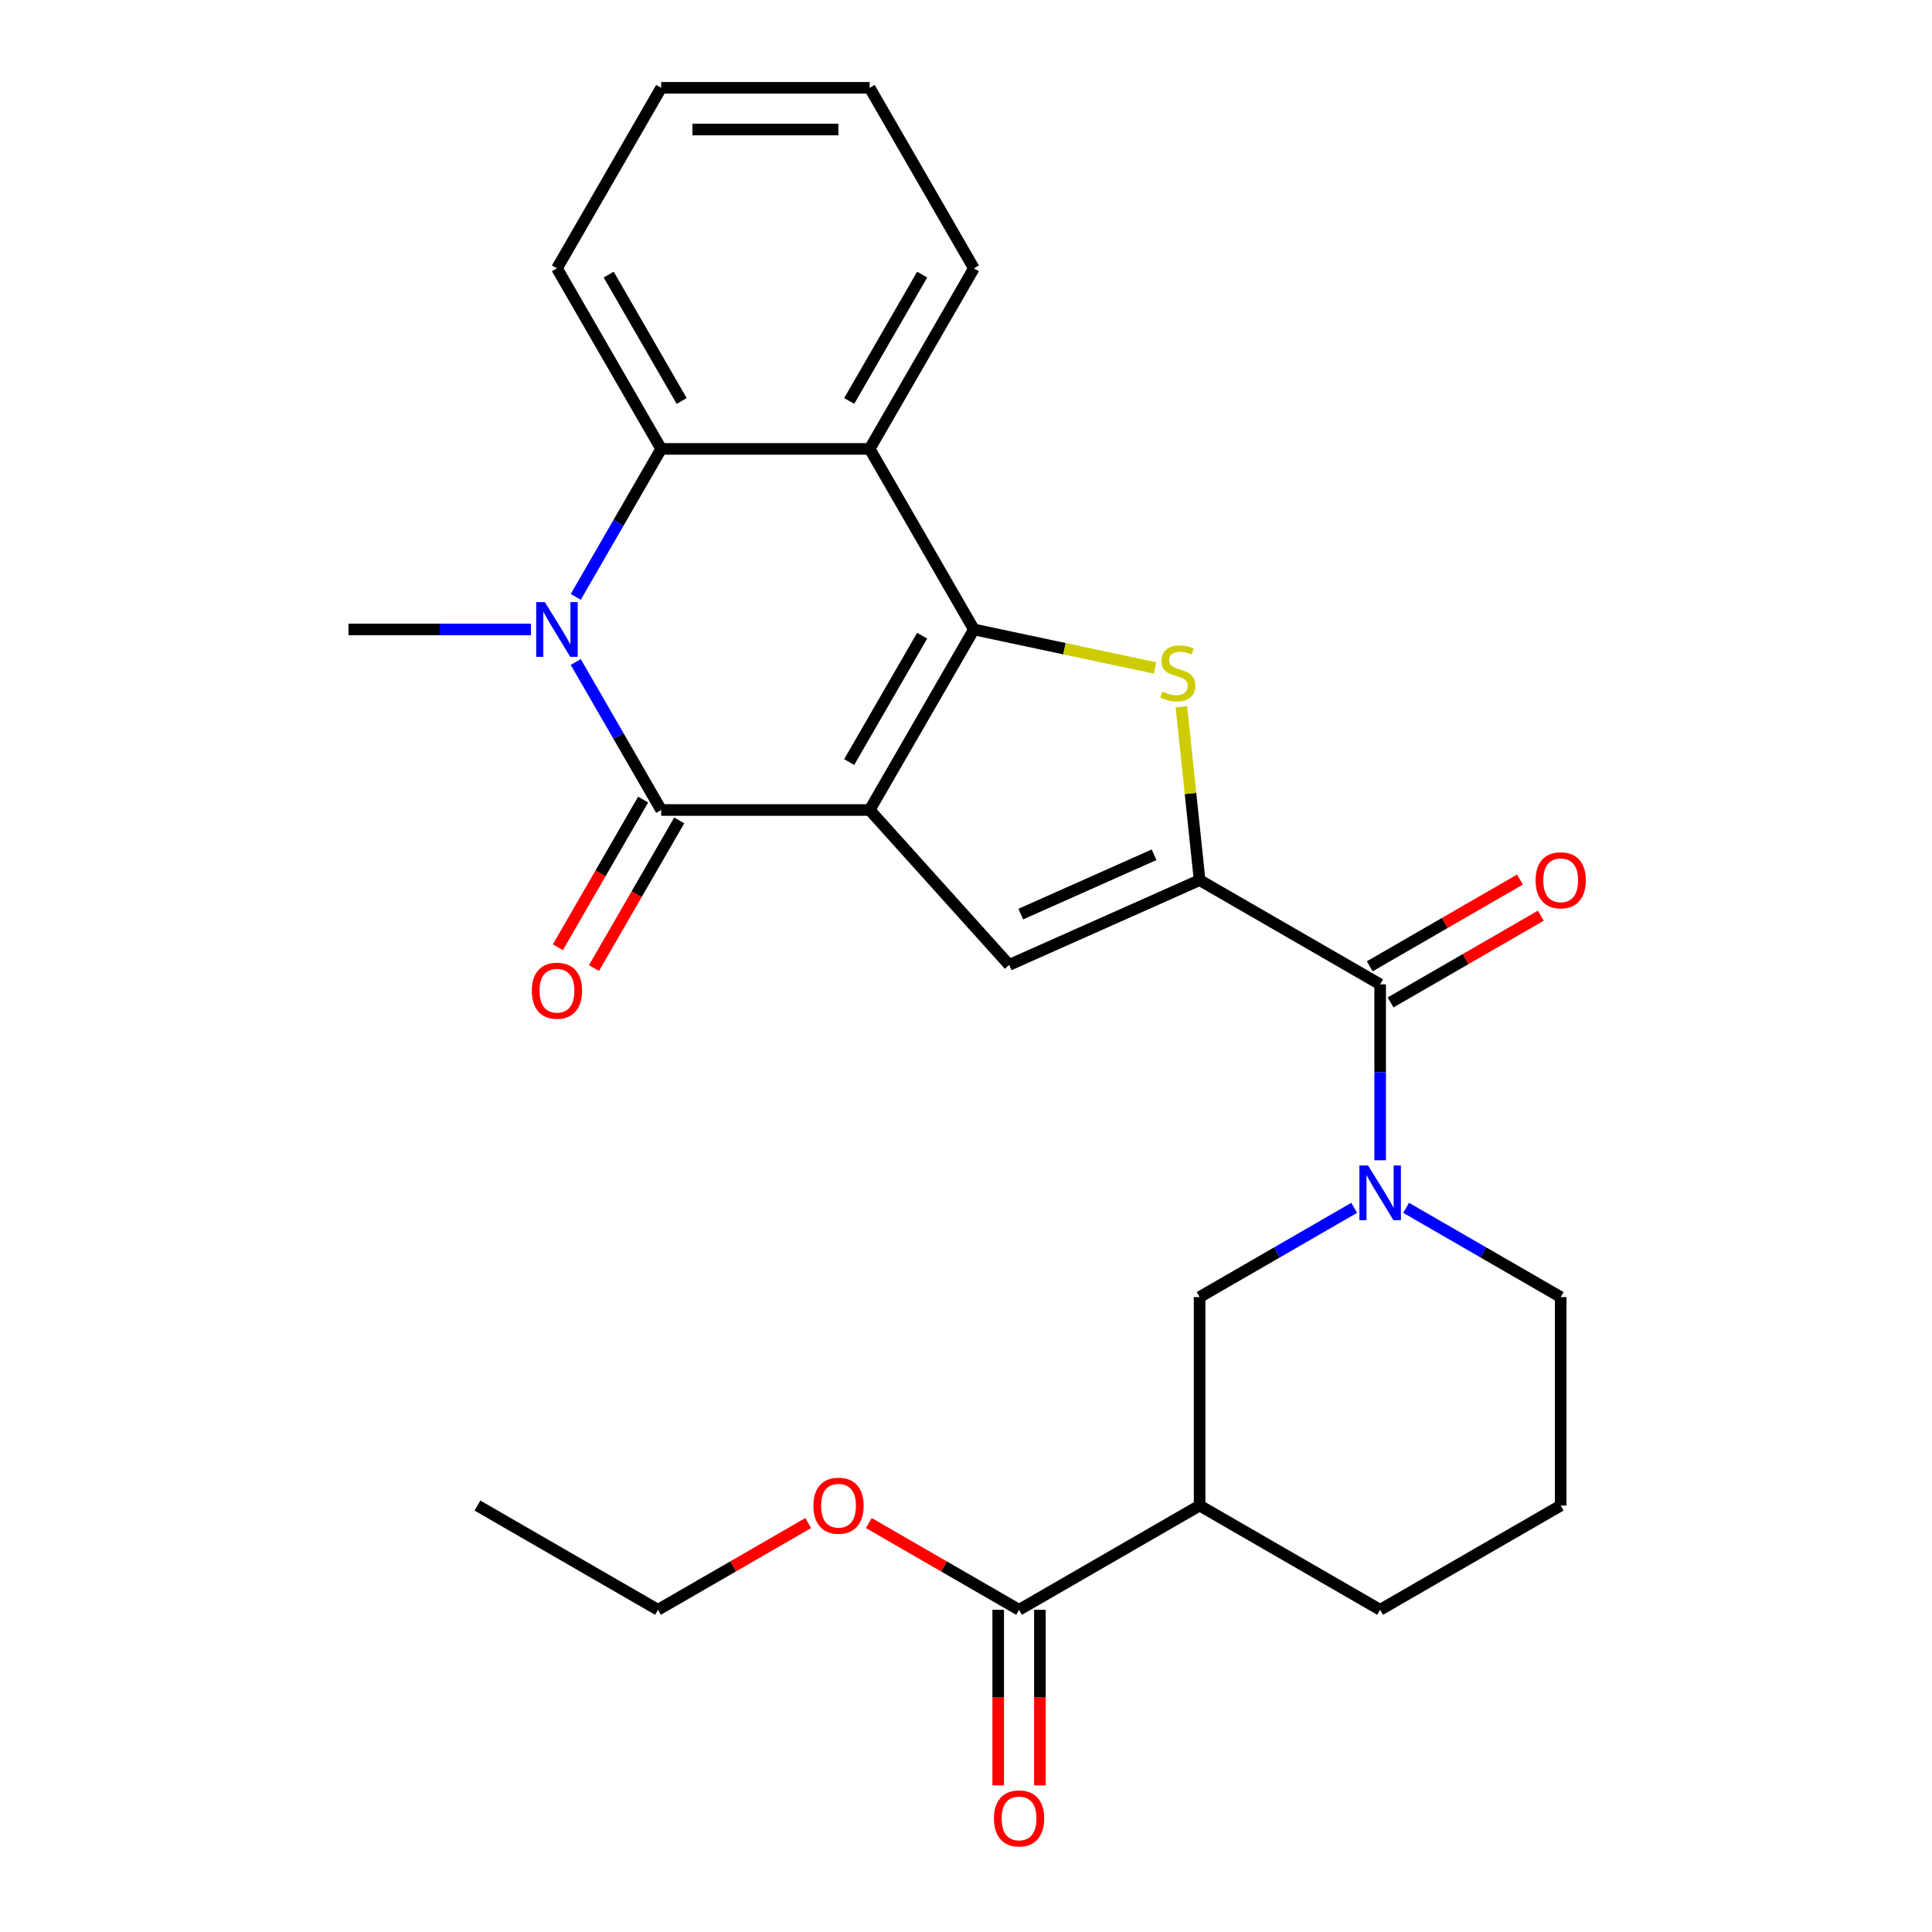<?xml version='1.0' encoding='iso-8859-1'?>
<svg version='1.1' baseProfile='full'
              xmlns='http://www.w3.org/2000/svg'
                      xmlns:rdkit='http://www.rdkit.org/xml'
                      xmlns:xlink='http://www.w3.org/1999/xlink'
                  xml:space='preserve'
width='1000px' height='1000px' viewBox='0 0 1000 1000'>
<!-- END OF HEADER -->
<rect style='opacity:1.0;fill:#FFFFFF;stroke:none' width='1000' height='1000' x='0' y='0'> </rect>
<path class='bond-0' d='M 450.135,419.252 L 504.088,325.803' style='fill:none;fill-rule:evenodd;stroke:#000000;stroke-width:6px;stroke-linecap:butt;stroke-linejoin:miter;stroke-opacity:1' />
<path class='bond-0' d='M 439.538,394.444 L 477.305,329.03' style='fill:none;fill-rule:evenodd;stroke:#000000;stroke-width:6px;stroke-linecap:butt;stroke-linejoin:miter;stroke-opacity:1' />
<path class='bond-1' d='M 450.135,419.252 L 342.229,419.252' style='fill:none;fill-rule:evenodd;stroke:#000000;stroke-width:6px;stroke-linecap:butt;stroke-linejoin:miter;stroke-opacity:1' />
<path class='bond-5' d='M 450.135,419.252 L 522.338,499.442' style='fill:none;fill-rule:evenodd;stroke:#000000;stroke-width:6px;stroke-linecap:butt;stroke-linejoin:miter;stroke-opacity:1' />
<path class='bond-3' d='M 504.088,325.803 L 550.973,335.769' style='fill:none;fill-rule:evenodd;stroke:#000000;stroke-width:6px;stroke-linecap:butt;stroke-linejoin:miter;stroke-opacity:1' />
<path class='bond-3' d='M 550.973,335.769 L 597.859,345.734' style='fill:none;fill-rule:evenodd;stroke:#CCCC00;stroke-width:6px;stroke-linecap:butt;stroke-linejoin:miter;stroke-opacity:1' />
<path class='bond-6' d='M 504.088,325.803 L 450.135,232.353' style='fill:none;fill-rule:evenodd;stroke:#000000;stroke-width:6px;stroke-linecap:butt;stroke-linejoin:miter;stroke-opacity:1' />
<path class='bond-4' d='M 342.229,419.252 L 320.119,380.956' style='fill:none;fill-rule:evenodd;stroke:#000000;stroke-width:6px;stroke-linecap:butt;stroke-linejoin:miter;stroke-opacity:1' />
<path class='bond-4' d='M 320.119,380.956 L 298.009,342.66' style='fill:none;fill-rule:evenodd;stroke:#0000FF;stroke-width:6px;stroke-linecap:butt;stroke-linejoin:miter;stroke-opacity:1' />
<path class='bond-13' d='M 332.884,413.857 L 310.82,452.073' style='fill:none;fill-rule:evenodd;stroke:#000000;stroke-width:6px;stroke-linecap:butt;stroke-linejoin:miter;stroke-opacity:1' />
<path class='bond-13' d='M 310.82,452.073 L 288.756,490.289' style='fill:none;fill-rule:evenodd;stroke:#FF0000;stroke-width:6px;stroke-linecap:butt;stroke-linejoin:miter;stroke-opacity:1' />
<path class='bond-13' d='M 351.574,424.648 L 329.51,462.863' style='fill:none;fill-rule:evenodd;stroke:#000000;stroke-width:6px;stroke-linecap:butt;stroke-linejoin:miter;stroke-opacity:1' />
<path class='bond-13' d='M 329.51,462.863 L 307.446,501.079' style='fill:none;fill-rule:evenodd;stroke:#FF0000;stroke-width:6px;stroke-linecap:butt;stroke-linejoin:miter;stroke-opacity:1' />
<path class='bond-2' d='M 620.916,455.553 L 522.338,499.442' style='fill:none;fill-rule:evenodd;stroke:#000000;stroke-width:6px;stroke-linecap:butt;stroke-linejoin:miter;stroke-opacity:1' />
<path class='bond-2' d='M 597.351,442.421 L 528.347,473.143' style='fill:none;fill-rule:evenodd;stroke:#000000;stroke-width:6px;stroke-linecap:butt;stroke-linejoin:miter;stroke-opacity:1' />
<path class='bond-7' d='M 620.916,455.553 L 714.365,509.506' style='fill:none;fill-rule:evenodd;stroke:#000000;stroke-width:6px;stroke-linecap:butt;stroke-linejoin:miter;stroke-opacity:1' />
<path class='bond-27' d='M 620.916,455.553 L 616.2,410.684' style='fill:none;fill-rule:evenodd;stroke:#000000;stroke-width:6px;stroke-linecap:butt;stroke-linejoin:miter;stroke-opacity:1' />
<path class='bond-27' d='M 616.2,410.684 L 611.484,365.815' style='fill:none;fill-rule:evenodd;stroke:#CCCC00;stroke-width:6px;stroke-linecap:butt;stroke-linejoin:miter;stroke-opacity:1' />
<path class='bond-9' d='M 298.009,308.945 L 320.119,270.649' style='fill:none;fill-rule:evenodd;stroke:#0000FF;stroke-width:6px;stroke-linecap:butt;stroke-linejoin:miter;stroke-opacity:1' />
<path class='bond-9' d='M 320.119,270.649 L 342.229,232.353' style='fill:none;fill-rule:evenodd;stroke:#000000;stroke-width:6px;stroke-linecap:butt;stroke-linejoin:miter;stroke-opacity:1' />
<path class='bond-16' d='M 274.838,325.803 L 227.604,325.803' style='fill:none;fill-rule:evenodd;stroke:#0000FF;stroke-width:6px;stroke-linecap:butt;stroke-linejoin:miter;stroke-opacity:1' />
<path class='bond-16' d='M 227.604,325.803 L 180.37,325.803' style='fill:none;fill-rule:evenodd;stroke:#000000;stroke-width:6px;stroke-linecap:butt;stroke-linejoin:miter;stroke-opacity:1' />
<path class='bond-19' d='M 450.135,232.353 L 504.088,138.904' style='fill:none;fill-rule:evenodd;stroke:#000000;stroke-width:6px;stroke-linecap:butt;stroke-linejoin:miter;stroke-opacity:1' />
<path class='bond-19' d='M 439.538,207.545 L 477.305,142.131' style='fill:none;fill-rule:evenodd;stroke:#000000;stroke-width:6px;stroke-linecap:butt;stroke-linejoin:miter;stroke-opacity:1' />
<path class='bond-28' d='M 450.135,232.353 L 342.229,232.353' style='fill:none;fill-rule:evenodd;stroke:#000000;stroke-width:6px;stroke-linecap:butt;stroke-linejoin:miter;stroke-opacity:1' />
<path class='bond-8' d='M 714.365,509.506 L 714.365,555.03' style='fill:none;fill-rule:evenodd;stroke:#000000;stroke-width:6px;stroke-linecap:butt;stroke-linejoin:miter;stroke-opacity:1' />
<path class='bond-8' d='M 714.365,555.03 L 714.365,600.554' style='fill:none;fill-rule:evenodd;stroke:#0000FF;stroke-width:6px;stroke-linecap:butt;stroke-linejoin:miter;stroke-opacity:1' />
<path class='bond-14' d='M 719.76,518.851 L 758.636,496.406' style='fill:none;fill-rule:evenodd;stroke:#000000;stroke-width:6px;stroke-linecap:butt;stroke-linejoin:miter;stroke-opacity:1' />
<path class='bond-14' d='M 758.636,496.406 L 797.512,473.961' style='fill:none;fill-rule:evenodd;stroke:#FF0000;stroke-width:6px;stroke-linecap:butt;stroke-linejoin:miter;stroke-opacity:1' />
<path class='bond-14' d='M 708.97,500.161 L 747.846,477.716' style='fill:none;fill-rule:evenodd;stroke:#000000;stroke-width:6px;stroke-linecap:butt;stroke-linejoin:miter;stroke-opacity:1' />
<path class='bond-14' d='M 747.846,477.716 L 786.721,455.271' style='fill:none;fill-rule:evenodd;stroke:#FF0000;stroke-width:6px;stroke-linecap:butt;stroke-linejoin:miter;stroke-opacity:1' />
<path class='bond-11' d='M 700.927,625.17 L 660.921,648.268' style='fill:none;fill-rule:evenodd;stroke:#0000FF;stroke-width:6px;stroke-linecap:butt;stroke-linejoin:miter;stroke-opacity:1' />
<path class='bond-11' d='M 660.921,648.268 L 620.916,671.365' style='fill:none;fill-rule:evenodd;stroke:#000000;stroke-width:6px;stroke-linecap:butt;stroke-linejoin:miter;stroke-opacity:1' />
<path class='bond-17' d='M 727.803,625.17 L 767.809,648.268' style='fill:none;fill-rule:evenodd;stroke:#0000FF;stroke-width:6px;stroke-linecap:butt;stroke-linejoin:miter;stroke-opacity:1' />
<path class='bond-17' d='M 767.809,648.268 L 807.814,671.365' style='fill:none;fill-rule:evenodd;stroke:#000000;stroke-width:6px;stroke-linecap:butt;stroke-linejoin:miter;stroke-opacity:1' />
<path class='bond-21' d='M 342.229,232.353 L 288.276,138.904' style='fill:none;fill-rule:evenodd;stroke:#000000;stroke-width:6px;stroke-linecap:butt;stroke-linejoin:miter;stroke-opacity:1' />
<path class='bond-21' d='M 352.826,207.545 L 315.059,142.131' style='fill:none;fill-rule:evenodd;stroke:#000000;stroke-width:6px;stroke-linecap:butt;stroke-linejoin:miter;stroke-opacity:1' />
<path class='bond-10' d='M 620.916,779.271 L 620.916,671.365' style='fill:none;fill-rule:evenodd;stroke:#000000;stroke-width:6px;stroke-linecap:butt;stroke-linejoin:miter;stroke-opacity:1' />
<path class='bond-12' d='M 620.916,779.271 L 527.466,833.224' style='fill:none;fill-rule:evenodd;stroke:#000000;stroke-width:6px;stroke-linecap:butt;stroke-linejoin:miter;stroke-opacity:1' />
<path class='bond-30' d='M 620.916,779.271 L 714.365,833.224' style='fill:none;fill-rule:evenodd;stroke:#000000;stroke-width:6px;stroke-linecap:butt;stroke-linejoin:miter;stroke-opacity:1' />
<path class='bond-15' d='M 516.676,833.224 L 516.676,878.668' style='fill:none;fill-rule:evenodd;stroke:#000000;stroke-width:6px;stroke-linecap:butt;stroke-linejoin:miter;stroke-opacity:1' />
<path class='bond-15' d='M 516.676,878.668 L 516.676,924.113' style='fill:none;fill-rule:evenodd;stroke:#FF0000;stroke-width:6px;stroke-linecap:butt;stroke-linejoin:miter;stroke-opacity:1' />
<path class='bond-15' d='M 538.257,833.224 L 538.257,878.668' style='fill:none;fill-rule:evenodd;stroke:#000000;stroke-width:6px;stroke-linecap:butt;stroke-linejoin:miter;stroke-opacity:1' />
<path class='bond-15' d='M 538.257,878.668 L 538.257,924.113' style='fill:none;fill-rule:evenodd;stroke:#FF0000;stroke-width:6px;stroke-linecap:butt;stroke-linejoin:miter;stroke-opacity:1' />
<path class='bond-18' d='M 527.466,833.224 L 488.59,810.779' style='fill:none;fill-rule:evenodd;stroke:#000000;stroke-width:6px;stroke-linecap:butt;stroke-linejoin:miter;stroke-opacity:1' />
<path class='bond-18' d='M 488.59,810.779 L 449.714,788.334' style='fill:none;fill-rule:evenodd;stroke:#FF0000;stroke-width:6px;stroke-linecap:butt;stroke-linejoin:miter;stroke-opacity:1' />
<path class='bond-22' d='M 807.814,671.365 L 807.814,779.271' style='fill:none;fill-rule:evenodd;stroke:#000000;stroke-width:6px;stroke-linecap:butt;stroke-linejoin:miter;stroke-opacity:1' />
<path class='bond-23' d='M 418.319,788.334 L 379.443,810.779' style='fill:none;fill-rule:evenodd;stroke:#FF0000;stroke-width:6px;stroke-linecap:butt;stroke-linejoin:miter;stroke-opacity:1' />
<path class='bond-23' d='M 379.443,810.779 L 340.567,833.224' style='fill:none;fill-rule:evenodd;stroke:#000000;stroke-width:6px;stroke-linecap:butt;stroke-linejoin:miter;stroke-opacity:1' />
<path class='bond-24' d='M 504.088,138.904 L 450.135,45.455' style='fill:none;fill-rule:evenodd;stroke:#000000;stroke-width:6px;stroke-linecap:butt;stroke-linejoin:miter;stroke-opacity:1' />
<path class='bond-20' d='M 714.365,833.224 L 807.814,779.271' style='fill:none;fill-rule:evenodd;stroke:#000000;stroke-width:6px;stroke-linecap:butt;stroke-linejoin:miter;stroke-opacity:1' />
<path class='bond-25' d='M 288.276,138.904 L 342.229,45.455' style='fill:none;fill-rule:evenodd;stroke:#000000;stroke-width:6px;stroke-linecap:butt;stroke-linejoin:miter;stroke-opacity:1' />
<path class='bond-26' d='M 340.567,833.224 L 247.118,779.271' style='fill:none;fill-rule:evenodd;stroke:#000000;stroke-width:6px;stroke-linecap:butt;stroke-linejoin:miter;stroke-opacity:1' />
<path class='bond-29' d='M 450.135,45.455 L 342.229,45.455' style='fill:none;fill-rule:evenodd;stroke:#000000;stroke-width:6px;stroke-linecap:butt;stroke-linejoin:miter;stroke-opacity:1' />
<path class='bond-29' d='M 433.949,67.036 L 358.415,67.036' style='fill:none;fill-rule:evenodd;stroke:#000000;stroke-width:6px;stroke-linecap:butt;stroke-linejoin:miter;stroke-opacity:1' />
<path  class='atom-4' d='M 601.636 357.958
Q 601.956 358.078, 603.276 358.638
Q 604.596 359.198, 606.036 359.558
Q 607.516 359.878, 608.956 359.878
Q 611.636 359.878, 613.196 358.598
Q 614.756 357.278, 614.756 354.998
Q 614.756 353.438, 613.956 352.478
Q 613.196 351.518, 611.996 350.998
Q 610.796 350.478, 608.796 349.878
Q 606.276 349.118, 604.756 348.398
Q 603.276 347.678, 602.196 346.158
Q 601.156 344.638, 601.156 342.078
Q 601.156 338.518, 603.556 336.318
Q 605.996 334.118, 610.796 334.118
Q 614.076 334.118, 617.796 335.678
L 616.876 338.758
Q 613.476 337.358, 610.916 337.358
Q 608.156 337.358, 606.636 338.518
Q 605.116 339.638, 605.156 341.598
Q 605.156 343.118, 605.916 344.038
Q 606.716 344.958, 607.836 345.478
Q 608.996 345.998, 610.916 346.598
Q 613.476 347.398, 614.996 348.198
Q 616.516 348.998, 617.596 350.638
Q 618.716 352.238, 618.716 354.998
Q 618.716 358.918, 616.076 361.038
Q 613.476 363.118, 609.116 363.118
Q 606.596 363.118, 604.676 362.558
Q 602.796 362.038, 600.556 361.118
L 601.636 357.958
' fill='#CCCC00'/>
<path  class='atom-5' d='M 282.016 311.643
L 291.296 326.643
Q 292.216 328.123, 293.696 330.803
Q 295.176 333.483, 295.256 333.643
L 295.256 311.643
L 299.016 311.643
L 299.016 339.963
L 295.136 339.963
L 285.176 323.563
Q 284.016 321.643, 282.776 319.443
Q 281.576 317.243, 281.216 316.563
L 281.216 339.963
L 277.536 339.963
L 277.536 311.643
L 282.016 311.643
' fill='#0000FF'/>
<path  class='atom-9' d='M 708.105 603.252
L 717.385 618.252
Q 718.305 619.732, 719.785 622.412
Q 721.265 625.092, 721.345 625.252
L 721.345 603.252
L 725.105 603.252
L 725.105 631.572
L 721.225 631.572
L 711.265 615.172
Q 710.105 613.252, 708.865 611.052
Q 707.665 608.852, 707.305 608.172
L 707.305 631.572
L 703.625 631.572
L 703.625 603.252
L 708.105 603.252
' fill='#0000FF'/>
<path  class='atom-14' d='M 275.276 512.782
Q 275.276 505.982, 278.636 502.182
Q 281.996 498.382, 288.276 498.382
Q 294.556 498.382, 297.916 502.182
Q 301.276 505.982, 301.276 512.782
Q 301.276 519.662, 297.876 523.582
Q 294.476 527.462, 288.276 527.462
Q 282.036 527.462, 278.636 523.582
Q 275.276 519.702, 275.276 512.782
M 288.276 524.262
Q 292.596 524.262, 294.916 521.382
Q 297.276 518.462, 297.276 512.782
Q 297.276 507.222, 294.916 504.422
Q 292.596 501.582, 288.276 501.582
Q 283.956 501.582, 281.596 504.382
Q 279.276 507.182, 279.276 512.782
Q 279.276 518.502, 281.596 521.382
Q 283.956 524.262, 288.276 524.262
' fill='#FF0000'/>
<path  class='atom-15' d='M 794.814 455.633
Q 794.814 448.833, 798.174 445.033
Q 801.534 441.233, 807.814 441.233
Q 814.094 441.233, 817.454 445.033
Q 820.814 448.833, 820.814 455.633
Q 820.814 462.513, 817.414 466.433
Q 814.014 470.313, 807.814 470.313
Q 801.574 470.313, 798.174 466.433
Q 794.814 462.553, 794.814 455.633
M 807.814 467.113
Q 812.134 467.113, 814.454 464.233
Q 816.814 461.313, 816.814 455.633
Q 816.814 450.073, 814.454 447.273
Q 812.134 444.433, 807.814 444.433
Q 803.494 444.433, 801.134 447.233
Q 798.814 450.033, 798.814 455.633
Q 798.814 461.353, 801.134 464.233
Q 803.494 467.113, 807.814 467.113
' fill='#FF0000'/>
<path  class='atom-16' d='M 514.466 941.21
Q 514.466 934.41, 517.826 930.61
Q 521.186 926.81, 527.466 926.81
Q 533.746 926.81, 537.106 930.61
Q 540.466 934.41, 540.466 941.21
Q 540.466 948.09, 537.066 952.01
Q 533.666 955.89, 527.466 955.89
Q 521.226 955.89, 517.826 952.01
Q 514.466 948.13, 514.466 941.21
M 527.466 952.69
Q 531.786 952.69, 534.106 949.81
Q 536.466 946.89, 536.466 941.21
Q 536.466 935.65, 534.106 932.85
Q 531.786 930.01, 527.466 930.01
Q 523.146 930.01, 520.786 932.81
Q 518.466 935.61, 518.466 941.21
Q 518.466 946.93, 520.786 949.81
Q 523.146 952.69, 527.466 952.69
' fill='#FF0000'/>
<path  class='atom-19' d='M 421.017 779.351
Q 421.017 772.551, 424.377 768.751
Q 427.737 764.951, 434.017 764.951
Q 440.297 764.951, 443.657 768.751
Q 447.017 772.551, 447.017 779.351
Q 447.017 786.231, 443.617 790.151
Q 440.217 794.031, 434.017 794.031
Q 427.777 794.031, 424.377 790.151
Q 421.017 786.271, 421.017 779.351
M 434.017 790.831
Q 438.337 790.831, 440.657 787.951
Q 443.017 785.031, 443.017 779.351
Q 443.017 773.791, 440.657 770.991
Q 438.337 768.151, 434.017 768.151
Q 429.697 768.151, 427.337 770.951
Q 425.017 773.751, 425.017 779.351
Q 425.017 785.071, 427.337 787.951
Q 429.697 790.831, 434.017 790.831
' fill='#FF0000'/>
</svg>
